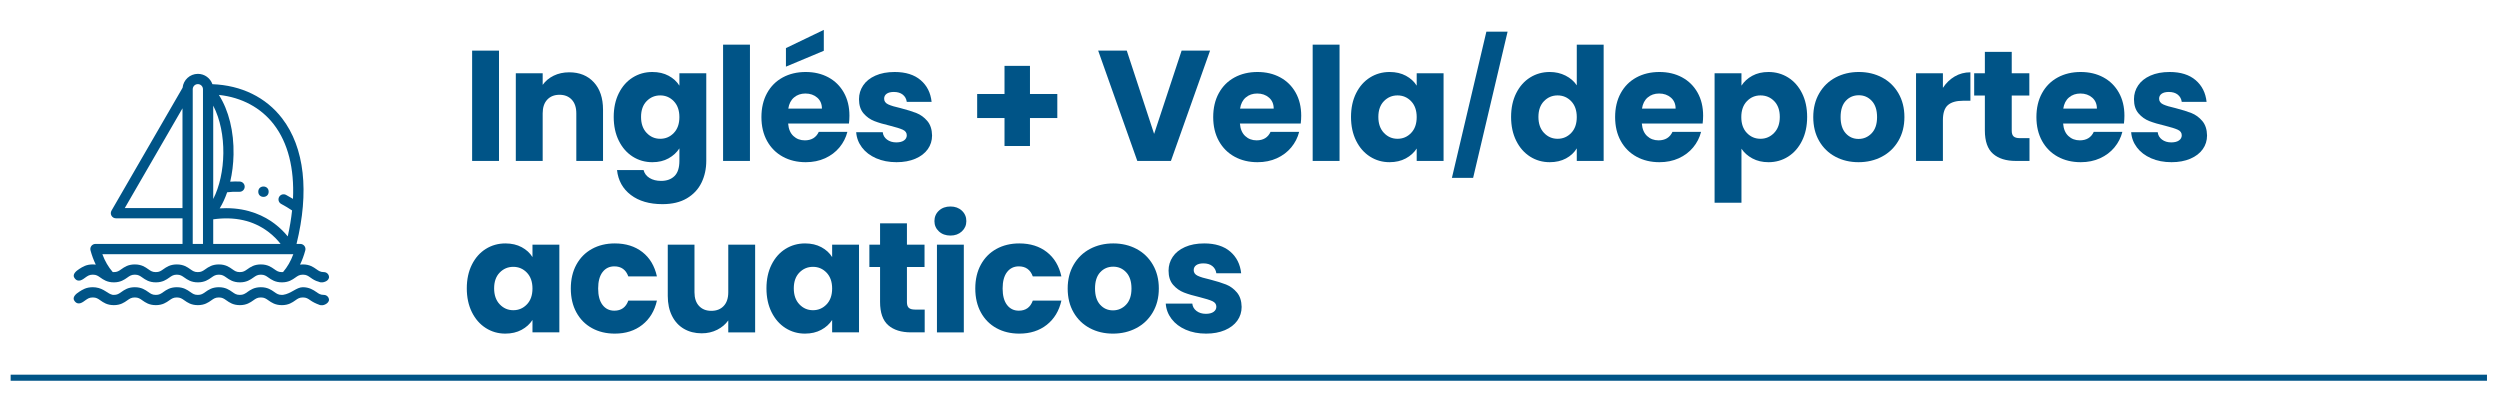 <?xml version="1.0" encoding="UTF-8"?>
<svg xmlns="http://www.w3.org/2000/svg" version="1.1" viewBox="0 0 350 55.505">
  <defs>
    <style>
      .cls-1 {
        fill: #005487;
      }

      .cls-2 {
        fill: none;
        stroke: #005487;
        stroke-miterlimit: 10;
        stroke-width: .85px;
      }
    </style>
  </defs>
  <!-- Generator: Adobe Illustrator 28.6.0, SVG Export Plug-In . SVG Version: 1.2.0 Build 709)  -->
  <g>
    <g id="Layer_1">
      <line class="cls-2" x1="1.49" y1="52.88" x2="348.177" y2="52.88"/>
      <g>
        <path class="cls-1" d="M69.86,7.087v15.444h-3.762V7.087h3.762Z"/>
        <path class="cls-1" d="M83.137,11.52c.858.932,1.287,2.211,1.287,3.839v7.172h-3.74v-6.666c0-.821-.213-1.459-.638-1.914-.425-.455-.998-.682-1.716-.682-.719,0-1.291.228-1.716.682-.426.455-.638,1.093-.638,1.914v6.666h-3.762v-12.276h3.762v1.628c.381-.542.895-.972,1.54-1.287.645-.315,1.371-.473,2.178-.473,1.437,0,2.585.466,3.443,1.397Z"/>
        <path class="cls-1" d="M93.609,10.607c.652.352,1.155.814,1.507,1.386v-1.738h3.762v12.254c0,1.129-.224,2.152-.671,3.069s-1.129,1.646-2.046,2.189-2.057.814-3.421.814c-1.819,0-3.293-.429-4.422-1.287-1.13-.858-1.775-2.021-1.936-3.487h3.718c.117.469.396.839.836,1.111.44.271.982.407,1.628.407.777,0,1.397-.224,1.859-.671.462-.448.693-1.163.693-2.145v-1.738c-.367.572-.873,1.038-1.518,1.397s-1.401.539-2.266.539c-1.012,0-1.929-.26-2.75-.781-.821-.521-1.47-1.261-1.947-2.222-.477-.96-.715-2.071-.715-3.333,0-1.261.238-2.368.715-3.322.477-.953,1.125-1.687,1.947-2.2.821-.513,1.738-.77,2.75-.77.865,0,1.625.176,2.277.528ZM94.334,14.171c-.521-.542-1.155-.814-1.903-.814s-1.382.268-1.903.803c-.521.536-.781,1.272-.781,2.211,0,.939.26,1.683.781,2.233.521.55,1.155.825,1.903.825s1.382-.271,1.903-.814c.521-.542.781-1.283.781-2.222,0-.938-.261-1.679-.781-2.222Z"/>
        <path class="cls-1" d="M104.993,6.251v16.28h-3.762V6.251h3.762Z"/>
        <path class="cls-1" d="M118.853,17.295h-8.514c.059.763.304,1.346.737,1.749s.964.605,1.595.605c.938,0,1.591-.396,1.958-1.188h4.004c-.206.807-.576,1.533-1.111,2.178-.536.646-1.207,1.152-2.013,1.518-.807.367-1.708.55-2.706.55-1.203,0-2.273-.256-3.212-.77-.938-.513-1.672-1.246-2.2-2.2-.528-.953-.792-2.068-.792-3.344,0-1.276.26-2.39.781-3.344.521-.953,1.25-1.687,2.189-2.2.938-.513,2.017-.77,3.234-.77,1.188,0,2.244.25,3.168.748.924.499,1.646,1.21,2.167,2.134.521.924.781,2.002.781,3.234,0,.352-.022.719-.066,1.1ZM115.333,7.109l-5.302,2.222v-2.596l5.302-2.552v2.926ZM115.069,15.205c0-.645-.22-1.158-.66-1.54-.44-.381-.99-.572-1.65-.572-.631,0-1.163.184-1.595.55-.433.367-.701.888-.803,1.562h4.708Z"/>
        <path class="cls-1" d="M122.659,22.157c-.836-.366-1.496-.869-1.98-1.507-.484-.638-.756-1.353-.814-2.145h3.718c.044.425.242.77.594,1.034.352.264.784.396,1.298.396.469,0,.832-.091,1.089-.275.257-.183.385-.421.385-.715,0-.352-.184-.612-.55-.781-.367-.168-.96-.355-1.782-.561-.88-.205-1.614-.421-2.2-.649-.586-.227-1.093-.586-1.518-1.078s-.638-1.155-.638-1.991c0-.704.194-1.345.583-1.925.388-.58.96-1.038,1.716-1.375s1.653-.506,2.695-.506c1.54,0,2.753.382,3.641,1.144.887.763,1.397,1.775,1.529,3.036h-3.476c-.059-.425-.246-.763-.561-1.012-.315-.249-.73-.374-1.243-.374-.44,0-.777.085-1.012.253-.235.168-.352.399-.352.693,0,.352.187.616.561.792.374.176.957.352,1.749.528.909.235,1.65.466,2.222.693.572.228,1.074.594,1.507,1.1.432.506.656,1.185.671,2.035,0,.719-.202,1.36-.605,1.925-.404.565-.983,1.009-1.738,1.331-.755.323-1.632.484-2.629.484-1.071,0-2.024-.183-2.86-.55Z"/>
        <path class="cls-1" d="M148.024,16.525h-3.828v3.916h-3.564v-3.916h-3.828v-3.366h3.828v-3.938h3.564v3.938h3.828v3.366Z"/>
        <path class="cls-1" d="M169.408,7.087l-5.478,15.444h-4.708l-5.478-15.444h4.004l3.828,11.66,3.85-11.66h3.982Z"/>
        <path class="cls-1" d="M182.102,17.295h-8.514c.059.763.304,1.346.737,1.749s.964.605,1.595.605c.938,0,1.591-.396,1.958-1.188h4.004c-.206.807-.576,1.533-1.111,2.178-.536.646-1.207,1.152-2.013,1.518-.807.367-1.708.55-2.706.55-1.203,0-2.273-.256-3.212-.77-.938-.513-1.672-1.246-2.2-2.2-.528-.953-.792-2.068-.792-3.344,0-1.276.26-2.39.781-3.344.521-.953,1.25-1.687,2.189-2.2.938-.513,2.017-.77,3.234-.77,1.188,0,2.244.25,3.168.748.924.499,1.646,1.21,2.167,2.134.521.924.781,2.002.781,3.234,0,.352-.022.719-.066,1.1ZM178.318,15.205c0-.645-.22-1.158-.66-1.54-.44-.381-.99-.572-1.65-.572-.631,0-1.163.184-1.595.55-.433.367-.701.888-.803,1.562h4.708Z"/>
        <path class="cls-1" d="M187.536,6.251v16.28h-3.762V6.251h3.762Z"/>
        <path class="cls-1" d="M189.856,13.049c.477-.953,1.125-1.687,1.947-2.2.821-.513,1.738-.77,2.75-.77.865,0,1.625.176,2.277.528.652.352,1.155.814,1.507,1.386v-1.738h3.762v12.276h-3.762v-1.738c-.367.572-.876,1.034-1.529,1.386-.653.352-1.412.528-2.277.528-.998,0-1.907-.26-2.728-.781-.821-.521-1.47-1.261-1.947-2.222-.477-.96-.715-2.071-.715-3.333,0-1.261.238-2.368.715-3.322ZM197.556,14.171c-.521-.542-1.155-.814-1.903-.814s-1.382.268-1.903.803c-.521.536-.781,1.272-.781,2.211,0,.939.26,1.683.781,2.233.521.55,1.155.825,1.903.825s1.382-.271,1.903-.814c.521-.542.781-1.283.781-2.222,0-.938-.261-1.679-.781-2.222Z"/>
        <path class="cls-1" d="M211.063,4.431l-4.824,20.466h-2.97l4.824-20.466h2.97Z"/>
        <path class="cls-1" d="M212.268,13.049c.477-.953,1.125-1.687,1.947-2.2.821-.513,1.738-.77,2.75-.77.807,0,1.543.169,2.211.506s1.192.792,1.573,1.364v-5.698h3.762v16.28h-3.762v-1.76c-.352.586-.854,1.056-1.507,1.408-.653.352-1.412.528-2.277.528-1.012,0-1.929-.26-2.75-.781-.821-.521-1.47-1.261-1.947-2.222-.477-.96-.715-2.071-.715-3.333,0-1.261.238-2.368.715-3.322ZM219.967,14.171c-.521-.542-1.155-.814-1.903-.814s-1.382.268-1.903.803c-.521.536-.781,1.272-.781,2.211,0,.939.26,1.683.781,2.233.521.55,1.155.825,1.903.825s1.382-.271,1.903-.814c.521-.542.781-1.283.781-2.222,0-.938-.261-1.679-.781-2.222Z"/>
        <path class="cls-1" d="M238.37,17.295h-8.514c.059.763.304,1.346.737,1.749s.964.605,1.595.605c.938,0,1.591-.396,1.958-1.188h4.004c-.206.807-.576,1.533-1.111,2.178-.536.646-1.207,1.152-2.013,1.518-.807.367-1.708.55-2.706.55-1.203,0-2.273-.256-3.212-.77-.938-.513-1.672-1.246-2.2-2.2-.528-.953-.792-2.068-.792-3.344,0-1.276.26-2.39.781-3.344.521-.953,1.25-1.687,2.189-2.2.938-.513,2.017-.77,3.234-.77,1.188,0,2.244.25,3.168.748.924.499,1.646,1.21,2.167,2.134.521.924.781,2.002.781,3.234,0,.352-.022.719-.066,1.1ZM234.586,15.205c0-.645-.22-1.158-.66-1.54-.44-.381-.99-.572-1.65-.572-.631,0-1.163.184-1.595.55-.433.367-.701.888-.803,1.562h4.708Z"/>
        <path class="cls-1" d="M245.322,10.607c.645-.352,1.4-.528,2.266-.528,1.012,0,1.928.257,2.75.77.821.514,1.47,1.247,1.947,2.2.477.954.715,2.061.715,3.322,0,1.262-.238,2.373-.715,3.333-.477.961-1.125,1.702-1.947,2.222-.822.521-1.738.781-2.75.781-.851,0-1.603-.176-2.255-.528-.652-.352-1.162-.806-1.529-1.364v7.568h-3.762V10.255h3.762v1.738c.367-.572.873-1.034,1.518-1.386ZM248.391,14.16c-.521-.535-1.163-.803-1.925-.803-.748,0-1.383.271-1.903.814s-.781,1.283-.781,2.222c0,.939.26,1.68.781,2.222.521.543,1.155.814,1.903.814s1.386-.275,1.914-.825c.528-.55.792-1.294.792-2.233,0-.938-.261-1.675-.781-2.211Z"/>
        <path class="cls-1" d="M256.948,21.937c-.961-.513-1.716-1.246-2.266-2.2-.55-.953-.825-2.068-.825-3.344,0-1.261.278-2.372.836-3.333.557-.96,1.32-1.697,2.288-2.211.968-.513,2.053-.77,3.256-.77,1.202,0,2.288.257,3.256.77.968.514,1.73,1.25,2.288,2.211.557.961.836,2.072.836,3.333,0,1.262-.283,2.373-.847,3.333-.564.961-1.334,1.698-2.31,2.211-.976.514-2.065.77-3.267.77-1.203,0-2.285-.256-3.245-.77ZM262.03,18.659c.506-.528.759-1.283.759-2.266,0-.982-.246-1.738-.737-2.266-.492-.528-1.097-.792-1.815-.792-.734,0-1.342.26-1.826.781-.484.521-.726,1.28-.726,2.277,0,.983.238,1.738.715,2.266.476.528,1.074.792,1.793.792.718,0,1.331-.264,1.837-.792Z"/>
        <path class="cls-1" d="M273.657,10.706c.66-.388,1.394-.583,2.2-.583v3.982h-1.034c-.938,0-1.643.202-2.112.605-.47.403-.704,1.111-.704,2.123v5.698h-3.762v-12.276h3.762v2.046c.44-.674.99-1.206,1.65-1.595Z"/>
        <path class="cls-1" d="M284.129,19.341v3.19h-1.914c-1.364,0-2.428-.333-3.19-1.001-.763-.667-1.144-1.756-1.144-3.267v-4.884h-1.496v-3.124h1.496v-2.992h3.762v2.992h2.464v3.124h-2.464v4.928c0,.367.088.631.264.792.176.162.469.242.88.242h1.342Z"/>
        <path class="cls-1" d="M297.351,17.295h-8.514c.059.763.304,1.346.737,1.749s.964.605,1.595.605c.938,0,1.591-.396,1.958-1.188h4.004c-.206.807-.576,1.533-1.111,2.178-.536.646-1.207,1.152-2.013,1.518-.807.367-1.708.55-2.706.55-1.203,0-2.273-.256-3.212-.77-.938-.513-1.672-1.246-2.2-2.2-.528-.953-.792-2.068-.792-3.344,0-1.276.26-2.39.781-3.344.521-.953,1.25-1.687,2.189-2.2.938-.513,2.017-.77,3.234-.77,1.188,0,2.244.25,3.168.748.924.499,1.646,1.21,2.167,2.134.521.924.781,2.002.781,3.234,0,.352-.022.719-.066,1.1ZM293.566,15.205c0-.645-.22-1.158-.66-1.54-.44-.381-.99-.572-1.65-.572-.631,0-1.163.184-1.595.55-.433.367-.701.888-.803,1.562h4.708Z"/>
        <path class="cls-1" d="M301.156,22.157c-.836-.366-1.496-.869-1.98-1.507-.484-.638-.756-1.353-.814-2.145h3.718c.044.425.242.77.594,1.034.352.264.784.396,1.298.396.469,0,.832-.091,1.089-.275.257-.183.385-.421.385-.715,0-.352-.184-.612-.55-.781-.367-.168-.96-.355-1.782-.561-.88-.205-1.614-.421-2.2-.649-.586-.227-1.093-.586-1.518-1.078s-.638-1.155-.638-1.991c0-.704.194-1.345.583-1.925.388-.58.96-1.038,1.716-1.375s1.653-.506,2.695-.506c1.54,0,2.753.382,3.641,1.144.887.763,1.397,1.775,1.529,3.036h-3.476c-.059-.425-.246-.763-.561-1.012-.315-.249-.73-.374-1.243-.374-.44,0-.777.085-1.012.253-.235.168-.352.399-.352.693,0,.352.187.616.561.792.374.176.957.352,1.749.528.909.235,1.65.466,2.222.693.572.228,1.074.594,1.507,1.1.432.506.656,1.185.671,2.035,0,.719-.202,1.36-.605,1.925-.404.565-.983,1.009-1.738,1.331-.755.323-1.632.484-2.629.484-1.071,0-2.024-.183-2.86-.55Z"/>
        <path class="cls-1" d="M66.065,37.049c.477-.953,1.125-1.687,1.947-2.2.821-.513,1.738-.77,2.75-.77.865,0,1.625.176,2.277.528.652.352,1.155.814,1.507,1.386v-1.738h3.762v12.276h-3.762v-1.738c-.367.572-.876,1.034-1.529,1.386-.653.352-1.412.528-2.277.528-.998,0-1.907-.26-2.728-.781-.821-.521-1.47-1.261-1.947-2.222-.477-.96-.715-2.071-.715-3.333,0-1.261.238-2.368.715-3.322ZM73.765,38.171c-.521-.542-1.155-.814-1.903-.814s-1.382.268-1.903.803c-.521.536-.781,1.272-.781,2.211,0,.939.26,1.683.781,2.233.521.55,1.155.825,1.903.825s1.382-.271,1.903-.814c.521-.542.781-1.283.781-2.222,0-.938-.261-1.679-.781-2.222Z"/>
        <path class="cls-1" d="M80.694,37.049c.521-.953,1.247-1.687,2.178-2.2.931-.513,1.998-.77,3.201-.77,1.54,0,2.827.404,3.861,1.21,1.034.807,1.712,1.944,2.035,3.41h-4.004c-.337-.938-.99-1.408-1.958-1.408-.689,0-1.24.268-1.65.803-.411.536-.616,1.302-.616,2.299,0,.998.206,1.764.616,2.299.41.536.96.803,1.65.803.968,0,1.621-.469,1.958-1.408h4.004c-.323,1.438-1.005,2.566-2.046,3.388-1.042.822-2.325,1.232-3.85,1.232-1.203,0-2.27-.256-3.201-.77-.932-.513-1.658-1.246-2.178-2.2-.521-.953-.781-2.068-.781-3.344,0-1.276.26-2.39.781-3.344Z"/>
        <path class="cls-1" d="M105.719,34.255v12.276h-3.762v-1.672c-.382.542-.899.979-1.551,1.309-.653.33-1.375.495-2.167.495-.938,0-1.768-.209-2.486-.627-.719-.418-1.276-1.023-1.672-1.815s-.594-1.723-.594-2.794v-7.172h3.74v6.666c0,.821.212,1.459.638,1.914s.998.682,1.716.682c.733,0,1.312-.227,1.738-.682s.638-1.093.638-1.914v-6.666h3.762Z"/>
        <path class="cls-1" d="M108.018,37.049c.477-.953,1.125-1.687,1.947-2.2.821-.513,1.738-.77,2.75-.77.865,0,1.625.176,2.277.528.652.352,1.155.814,1.507,1.386v-1.738h3.762v12.276h-3.762v-1.738c-.367.572-.876,1.034-1.529,1.386-.653.352-1.412.528-2.277.528-.998,0-1.907-.26-2.728-.781-.821-.521-1.47-1.261-1.947-2.222-.477-.96-.715-2.071-.715-3.333,0-1.261.238-2.368.715-3.322ZM115.718,38.171c-.521-.542-1.155-.814-1.903-.814s-1.382.268-1.903.803c-.521.536-.781,1.272-.781,2.211,0,.939.26,1.683.781,2.233.521.55,1.155.825,1.903.825s1.382-.271,1.903-.814c.521-.542.781-1.283.781-2.222,0-.938-.261-1.679-.781-2.222Z"/>
        <path class="cls-1" d="M129.457,43.341v3.19h-1.914c-1.364,0-2.428-.333-3.19-1.001-.763-.667-1.144-1.756-1.144-3.267v-4.884h-1.496v-3.124h1.496v-2.992h3.762v2.992h2.464v3.124h-2.464v4.928c0,.367.088.631.264.792.176.162.469.242.88.242h1.342Z"/>
        <path class="cls-1" d="M131.448,32.396c-.418-.389-.627-.869-.627-1.441,0-.586.209-1.074.627-1.463.418-.388.957-.583,1.617-.583.646,0,1.177.195,1.595.583.418.389.627.876.627,1.463,0,.572-.209,1.053-.627,1.441s-.95.583-1.595.583c-.66,0-1.199-.194-1.617-.583ZM134.935,34.255v12.276h-3.762v-12.276h3.762Z"/>
        <path class="cls-1" d="M137.321,37.049c.521-.953,1.247-1.687,2.178-2.2.931-.513,1.998-.77,3.201-.77,1.54,0,2.827.404,3.861,1.21,1.034.807,1.712,1.944,2.035,3.41h-4.004c-.337-.938-.99-1.408-1.958-1.408-.689,0-1.24.268-1.65.803-.411.536-.616,1.302-.616,2.299,0,.998.206,1.764.616,2.299.41.536.96.803,1.65.803.968,0,1.621-.469,1.958-1.408h4.004c-.323,1.438-1.005,2.566-2.046,3.388-1.042.822-2.325,1.232-3.85,1.232-1.203,0-2.27-.256-3.201-.77-.932-.513-1.658-1.246-2.178-2.2-.521-.953-.781-2.068-.781-3.344,0-1.276.26-2.39.781-3.344Z"/>
        <path class="cls-1" d="M152.567,45.937c-.961-.513-1.716-1.246-2.266-2.2-.55-.953-.825-2.068-.825-3.344,0-1.261.278-2.372.836-3.333.557-.96,1.32-1.697,2.288-2.211.968-.513,2.053-.77,3.256-.77,1.202,0,2.288.257,3.256.77.968.514,1.73,1.25,2.288,2.211.557.961.836,2.072.836,3.333,0,1.262-.283,2.373-.847,3.333-.564.961-1.334,1.698-2.31,2.211-.976.514-2.065.77-3.267.77-1.203,0-2.285-.256-3.245-.77ZM157.649,42.659c.506-.528.759-1.283.759-2.266,0-.982-.246-1.738-.737-2.266-.492-.528-1.097-.792-1.815-.792-.734,0-1.342.26-1.826.781-.484.521-.726,1.28-.726,2.277,0,.983.238,1.738.715,2.266.476.528,1.074.792,1.793.792.718,0,1.331-.264,1.837-.792Z"/>
        <path class="cls-1" d="M165.998,46.157c-.836-.366-1.496-.869-1.98-1.507-.484-.638-.756-1.353-.814-2.145h3.718c.044.425.242.77.594,1.034.352.264.784.396,1.298.396.469,0,.832-.091,1.089-.275.257-.183.385-.421.385-.715,0-.352-.184-.612-.55-.781-.367-.168-.96-.355-1.782-.561-.88-.205-1.614-.421-2.2-.649-.586-.227-1.093-.586-1.518-1.078s-.638-1.155-.638-1.991c0-.704.194-1.345.583-1.925.388-.58.96-1.038,1.716-1.375s1.653-.506,2.695-.506c1.54,0,2.753.382,3.641,1.144.887.763,1.397,1.775,1.529,3.036h-3.476c-.059-.425-.246-.763-.561-1.012-.315-.249-.73-.374-1.243-.374-.44,0-.777.085-1.012.253-.235.168-.352.399-.352.693,0,.352.187.616.561.792.374.176.957.352,1.749.528.909.235,1.65.466,2.222.693.572.228,1.074.594,1.507,1.1.432.506.656,1.185.671,2.035,0,.719-.202,1.36-.605,1.925-.404.565-.983,1.009-1.738,1.331-.755.323-1.632.484-2.629.484-1.071,0-2.024-.183-2.86-.55Z"/>
      </g>
      <g>
        <path class="cls-1" d="M45.342,41.286c-.482,0-.71-.162-1.056-.406-.421-.298-1.018-.67-1.885-.67-.902,0-1.615.899-2.774,1.069-.052.005-.107.007-.166.007-.482,0-.71-.162-1.056-.406-.421-.298-.946-.67-1.884-.67-.939,0-1.463.371-1.885.67-.345.244-.574.406-1.056.406s-.71-.162-1.056-.406c-.421-.298-.946-.67-1.885-.67-.939,0-1.463.371-1.885.67-.345.244-.574.406-1.056.406s-.71-.162-1.056-.406c-.421-.298-.946-.67-1.885-.67-.938,0-1.463.371-1.885.67-.345.244-.573.406-1.056.406-.482,0-.71-.162-1.056-.406-.421-.298-.946-.67-1.885-.67-.939,0-1.463.371-1.885.67-.345.244-.573.406-1.056.406-.053,0-.103-.002-.151-.006-.728-.141-1.194-.883-2.385-1.044-.126-.016-.26-.026-.404-.026-.939,0-1.435.34-1.904.635-.431.274-1.019.759-.679,1.259.524.771,1.228.159,1.528-.054.345-.244.573-.406,1.056-.406.482,0,.71.162,1.056.406.421.298.946.67,1.885.67.939,0,1.463-.371,1.885-.67.345-.244.573-.406,1.056-.406s.71.162,1.056.406c.421.298.946.67,1.885.67s1.463-.371,1.885-.67c.345-.244.574-.406,1.056-.406s.71.162,1.056.406c.422.298.946.67,1.885.67.938,0,1.463-.371,1.885-.67.345-.244.573-.406,1.056-.406.482,0,.71.162,1.056.406.421.298.946.67,1.884.67.939,0,1.463-.371,1.885-.67.345-.244.574-.406,1.056-.406.482,0,.71.162,1.056.406.421.298.946.67,1.885.67.939,0,1.463-.371,1.885-.67.345-.244.573-.406,1.056-.406s.71.162,1.056.406c.3.212.715.433,1.224.615,0,0,.347.19.828-.037.534-.252.55-.625.55-.625 0-.396-.321-.717-.717-.717Z"/>
        <path class="cls-1" d="M11.942,38.86c.345-.244.573-.406,1.056-.406.482,0,.71.162,1.056.406.421.298.946.67,1.885.67.939,0,1.463-.371,1.885-.67.345-.244.573-.406,1.056-.406s.71.162,1.056.406c.421.298.946.67,1.885.67s1.463-.371,1.885-.67c.345-.244.574-.406,1.056-.406s.71.162,1.056.406c.422.298.946.67,1.885.67.938,0,1.463-.371,1.885-.67.345-.244.573-.406,1.056-.406.482,0,.71.162,1.056.406.421.298.946.67,1.884.67.939,0,1.463-.371,1.885-.67.345-.244.574-.406,1.056-.406.482,0,.71.162,1.056.406.421.298.946.67,1.885.67.939,0,1.463-.371,1.885-.67.345-.244.573-.406,1.056-.406s.71.162,1.056.406c.3.212.652.461,1.167.587,0,0,.335.206.884-.01.55-.216.55-.625.55-.625 0-.396-.321-.717-.717-.717-.482,0-.71-.162-1.056-.406-.421-.298-.946-.67-1.885-.67-.143,0-.276.01-.401.025.299-.616.545-1.281.735-1.991.058-.215.012-.445-.124-.622-.136-.177-.346-.281-.569-.281h-.533c.894-3.648,1.179-6.995.847-9.96-.338-3.019-1.303-5.584-2.868-7.623-2.261-2.946-5.709-4.629-9.757-4.78-.292-.841-1.093-1.447-2.032-1.447-1.115,0-2.035.853-2.141,1.941l-9.954,17.207c-.128.222-.129.495-0.0.717.128.222.365.359.621.359h9.323v3.586h-12.191c-.223,0-.433.104-.569.281-.136.177-.181.407-.124.622.19.71.437,1.375.738,1.992-.126-.016-.26-.026-.404-.026-.939,0-1.435.34-1.904.635-.431.274-1.019.759-.679,1.259.524.771,1.228.159,1.528-.054ZM38.351,17.44c1.967,2.564,2.866,6.143,2.666,10.401-.32-.196-.646-.383-.977-.558-.35-.185-.784-.052-.969.298-.185.35-.052.784.298.969.522.277,1.033.584,1.522.914-.125,1.169-.327,2.382-.607,3.633-.44-.542-1.043-1.172-1.829-1.769-1.405-1.066-3.633-2.186-6.797-2.186-.292,0-.593.01-.901.03.408-.666.758-1.424,1.045-2.253.547-.071,1.119-.094,1.705-.068.397.019.731-.288.749-.684.018-.396-.289-.731-.684-.749-.455-.021-.904-.014-1.342.017.277-1.18.438-2.46.465-3.79.066-3.237-.671-6.191-2.054-8.358,3.195.343,5.896,1.787,7.711,4.151ZM29.851,14.787c1.994,3.841,1.783,9.607,0,13.073v-13.073ZM29.851,30.706c3.004-.422,5.587.158,7.683,1.726.782.585,1.358,1.213,1.751,1.719h-9.435v-3.444ZM26.983,12.492c0-.395.322-.717.717-.717s.717.322.717.717v21.658h-1.434V12.492ZM17.469,29.13l8.079-13.966v13.966h-8.079ZM41.066,35.585v0c-.353.964-.829,1.789-1.439,2.503-.052.005-.107.007-.166.007-.482,0-.71-.162-1.056-.406-.421-.298-.946-.67-1.884-.67-.939,0-1.463.371-1.885.67-.345.244-.574.406-1.056.406s-.71-.162-1.056-.406c-.421-.298-.946-.67-1.885-.67-.939,0-1.463.371-1.885.67-.345.244-.574.406-1.056.406s-.71-.162-1.056-.406c-.421-.298-.946-.67-1.885-.67-.938,0-1.463.371-1.885.67-.345.244-.573.406-1.056.406-.482,0-.71-.162-1.056-.406-.421-.298-.946-.67-1.885-.67-.939,0-1.463.371-1.885.67-.345.244-.573.406-1.056.406-.053,0-.103-.002-.151-.006-.618-.715-1.099-1.541-1.453-2.504h26.731Z"/>
        <circle class="cls-1" cx="36.886" cy="26.838" r=".727"/>
      </g>
    </g>
  </g>
</svg>